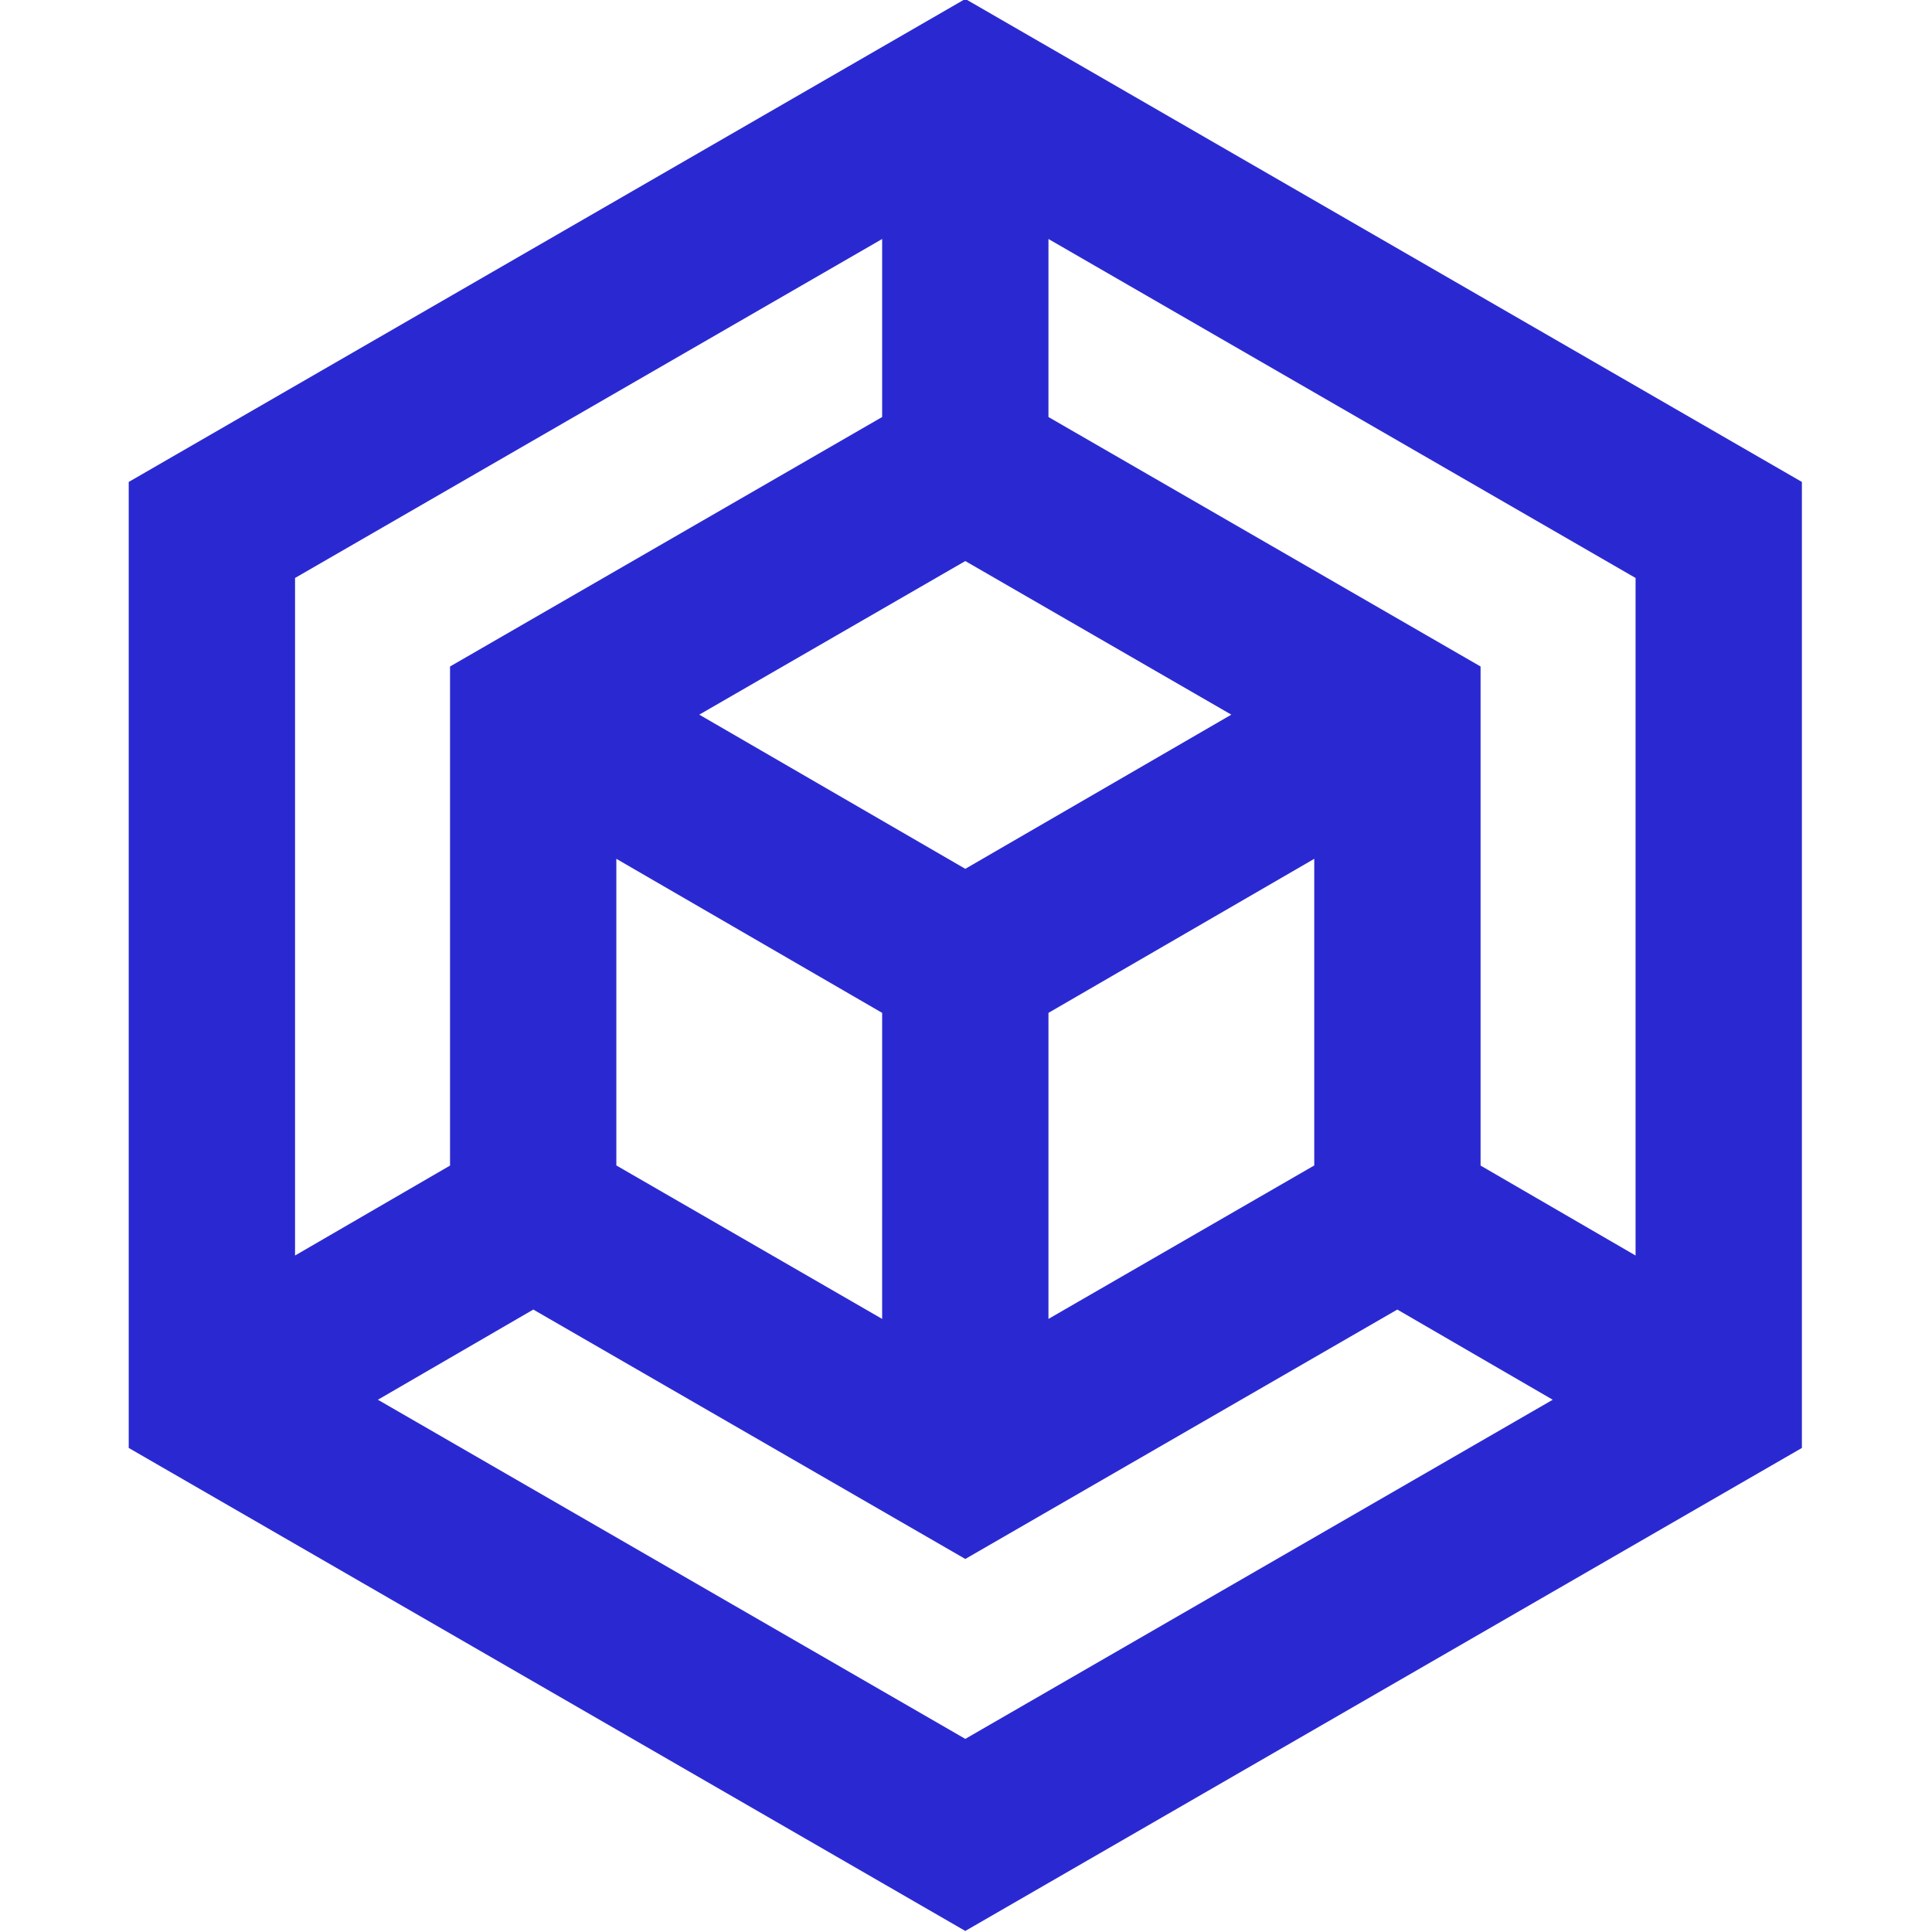 <svg xmlns="http://www.w3.org/2000/svg" id="Capa_1" viewBox="0 0 500 500"><defs><style>      .st0 {        fill: #2a29d1;      }    </style></defs><path class="st0" d="M249.822-.275L33.313,124.725v250.002l216.505,124.999,216.51-124.999V124.725L249.822-.275ZM423.285,324.928l-40.114-23.278v-129.161l-111.831-64.565.002-46.072,151.943,87.725v175.351ZM249.818,145.199l68.849,39.752-68.849,39.9-68.847-39.901,68.847-39.751ZM159.512,222.261l68.787,39.868-.002,79.204-68.786-39.715v-79.356ZM271.343,262.126l68.785-39.864v79.357l-68.787,39.713.002-79.206ZM228.299,61.852l-.002,46.071-111.828,64.564v129.161l-40.112,23.278v-175.35L228.299,61.852ZM97.797,362.253l40.222-23.342,111.8,64.548,111.803-64.547,40.223,23.341-152.025,87.769-152.022-87.769Z"></path></svg>